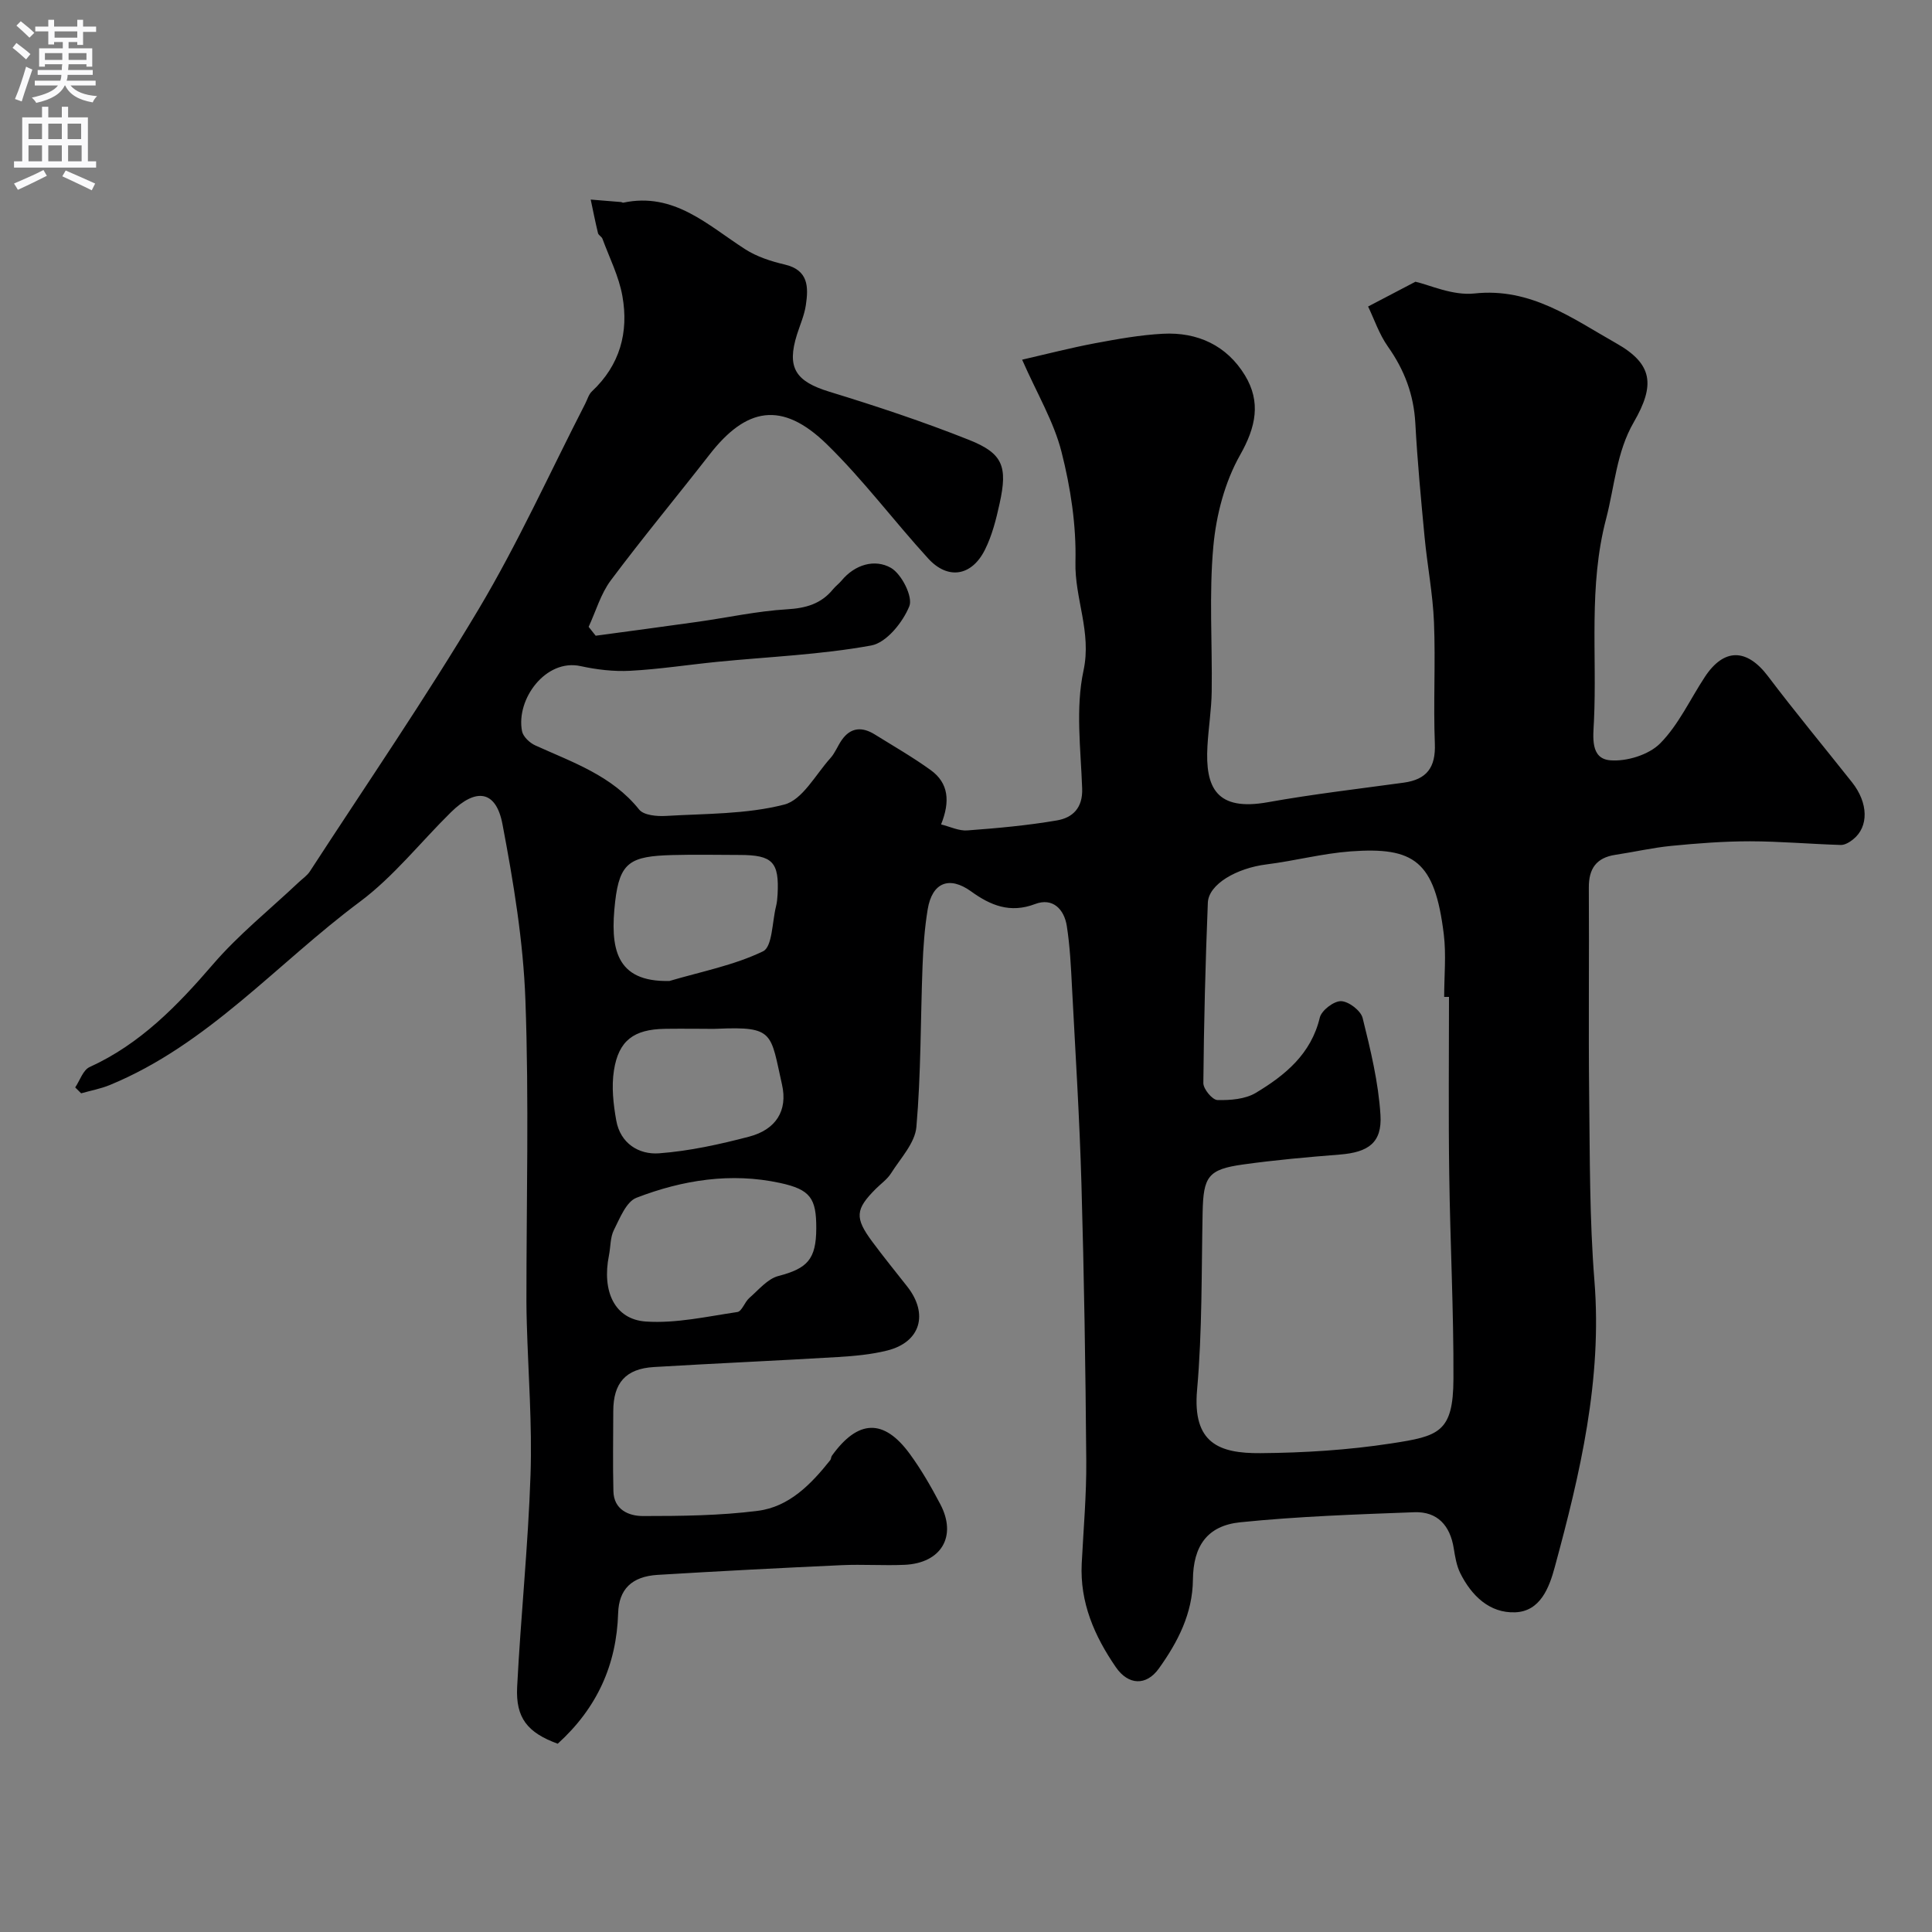 <svg enable-background="new 0 0 400 400" viewBox="0 0 400 400" xmlns="http://www.w3.org/2000/svg"><rect x="0" y="0" width="400" height="400" fill="#808080" stroke="none"/><path d="m115.47 361.02c-6.25-2.29-8.73-5.33-8.4-11.77.75-14.65 2.28-29.26 2.77-43.91.35-10.41-.47-20.87-.77-31.3-.04-1.5-.08-3-.08-4.5-.01-20.83.55-41.69-.21-62.49-.44-12.19-2.47-24.4-4.75-36.42-1.33-6.99-5.46-7.59-10.67-2.46-6.3 6.2-11.87 13.33-18.88 18.55-17.15 12.77-31.4 29.54-51.74 37.92-1.89.78-3.95 1.15-5.94 1.72-.41-.41-.82-.81-1.23-1.22.97-1.44 1.62-3.59 2.97-4.21 10.5-4.78 18.17-12.7 25.56-21.28 5.31-6.17 11.78-11.35 17.73-16.97.79-.75 1.75-1.38 2.33-2.27 11.73-18.05 23.93-35.83 34.95-54.31 8.16-13.69 14.76-28.31 22.05-42.51.45-.87.72-1.94 1.4-2.57 5.79-5.42 7.64-12.23 6.3-19.72-.72-4.08-2.68-7.93-4.13-11.87-.16-.44-.81-.72-.92-1.16-.56-2.3-1.02-4.63-1.51-6.95 2.09.17 4.18.33 6.27.51.16.01.33.16.48.13 10.51-2.23 17.46 4.65 25.23 9.64 2.41 1.55 5.34 2.5 8.16 3.16 4.98 1.15 4.96 4.68 4.4 8.43-.31 2.07-1.19 4.05-1.83 6.06-2.18 6.91-.28 9.71 6.69 11.85 9.76 2.99 19.47 6.21 28.94 9.98 7.01 2.79 8 5.5 6.33 13.11-.72 3.3-1.57 6.69-3.07 9.67-2.75 5.46-7.67 6.21-11.72 1.78-7.11-7.78-13.46-16.31-20.98-23.65-9.35-9.13-16.75-7.57-24.27 2.09-6.79 8.73-13.86 17.23-20.48 26.09-2.08 2.79-3.08 6.38-4.58 9.61.49.61.98 1.23 1.46 1.84 7.07-.96 14.14-1.89 21.2-2.89 6.14-.87 12.24-2.21 18.4-2.58 3.93-.23 7.07-1.12 9.55-4.16.52-.64 1.22-1.14 1.75-1.78 2.79-3.37 6.9-4.52 10.21-2.65 2.22 1.26 4.61 6 3.83 7.94-1.34 3.34-4.75 7.57-7.89 8.14-10.46 1.91-21.19 2.33-31.82 3.38-6.04.6-12.05 1.54-18.1 1.86-3.4.18-6.92-.24-10.26-.97-7.21-1.58-13.41 6.86-12.12 13.47.22 1.14 1.59 2.43 2.75 2.95 7.73 3.51 15.86 6.23 21.5 13.28.95 1.19 3.68 1.43 5.54 1.32 8.21-.49 16.64-.33 24.5-2.35 3.77-.97 6.48-6.2 9.55-9.61.97-1.07 1.5-2.52 2.33-3.72 1.87-2.71 4.27-2.81 6.88-1.18 3.88 2.41 7.85 4.69 11.55 7.36 3.73 2.69 4.07 6.49 2.16 11.26 1.87.46 3.69 1.37 5.43 1.24 6.2-.46 12.42-1.02 18.55-2.07 3.23-.55 5.38-2.55 5.23-6.61-.29-8.16-1.4-16.61.28-24.42 1.72-8-1.86-14.91-1.67-22.49.19-7.59-1.01-15.41-2.89-22.8-1.58-6.22-5.02-11.96-8.15-19.07 5.14-1.18 10.08-2.46 15.07-3.4 4.66-.87 9.36-1.72 14.08-1.97 7.17-.38 13.23 2.43 16.99 8.62 3.33 5.5 2.29 10.66-1.02 16.5-3.16 5.59-4.94 12.43-5.53 18.89-.91 9.94-.2 20.03-.34 30.05-.05 3.76-.67 7.52-.88 11.29-.5 8.65 1.86 13.55 12.51 11.64 9.32-1.67 18.74-2.76 28.13-4.05 4.77-.66 6.63-3.14 6.44-8.07-.33-8.37.16-16.78-.18-25.15-.24-5.88-1.38-11.71-1.94-17.58-.75-7.86-1.49-15.72-1.92-23.6-.32-5.92-2.26-11.05-5.67-15.87-1.83-2.59-2.87-5.75-4.11-8.31 3.71-1.94 6.19-3.24 9.8-5.13 2.83.62 7.68 2.92 12.22 2.43 11.67-1.26 20.27 5.18 29.35 10.31 7.58 4.28 8.1 8.62 3.63 16.35-3.58 6.19-3.97 13.28-5.72 19.98-3.68 14.02-1.86 27.96-2.52 41.91-.15 3.22-.81 7.75 3.36 8.1 3.4.29 8-1.13 10.35-3.5 3.82-3.86 6.2-9.13 9.25-13.76 3.97-6.03 8.7-5.92 13.07-.15 5.63 7.45 11.6 14.64 17.4 21.96 3.39 4.28 3.5 9.21.23 11.82-.72.58-1.72 1.19-2.57 1.16-6.27-.19-12.53-.75-18.8-.76-5.43 0-10.87.42-16.28.95-3.88.38-7.71 1.27-11.57 1.85-3.96.6-5.53 2.87-5.5 6.81.09 14.33-.09 28.67.07 43 .15 12.8.07 25.65 1.09 38.39 1.63 20.45-2.95 39.91-8.22 59.3-1.14 4.22-2.99 9.13-8.17 9.33-5.31.21-9.06-3.43-11.39-8.11-.77-1.56-1.07-3.4-1.35-5.15-.75-4.7-3.37-7.63-8.14-7.46-12.03.45-24.09.86-36.05 2.08-6.89.7-9.74 4.97-9.81 11.87-.06 7.02-3.13 12.94-7.06 18.42-2.62 3.65-6.34 3.43-8.89-.28-4.44-6.45-7.48-13.41-7.07-21.49.36-7.1 1-14.2.94-21.3-.15-19.1-.45-38.2-1-57.3-.39-13.54-1.24-27.08-1.95-40.61-.22-4.27-.42-8.56-1.08-12.77-.55-3.5-2.94-5.92-6.56-4.54-5.2 1.98-9.26.27-13.26-2.62-4.48-3.23-8.05-1.88-8.98 3.71-.64 3.88-.92 7.84-1.07 11.78-.42 11.1-.31 22.24-1.27 33.28-.29 3.34-3.29 6.49-5.25 9.6-.78 1.24-2.08 2.14-3.14 3.2-4.26 4.26-4.42 6-.75 10.95 2.34 3.16 4.82 6.21 7.25 9.3 4.46 5.68 2.74 11.52-4.15 13.24-3.31.83-6.79 1.14-10.22 1.35-12.69.76-25.4 1.31-38.09 2.07-5.84.35-8.41 3.29-8.41 9.17-.01 5.52-.11 11.04.03 16.55.09 3.84 3.2 5.13 6.11 5.13 7.93 0 15.93-.08 23.78-1.08 6.5-.82 11.04-5.51 15.01-10.5.19-.24.15-.66.34-.91 5.4-7.52 10.74-7.73 16.11-.39 2.4 3.28 4.45 6.85 6.34 10.45 3.49 6.64.18 12.2-7.43 12.53-4.33.19-8.67-.13-13 .07-12.7.58-25.4 1.24-38.1 2.01-5.39.33-8.02 3-8.18 7.91-.32 10.67-4.34 19.64-12.51 27.05zm184.53-154.62c-.33 0-.67 0-1 0 0-4.33.44-8.72-.08-12.98-1.86-15.17-6.15-18.11-19.29-17.15-5.83.43-11.56 1.96-17.38 2.69-6.23.77-12.03 4.11-12.18 7.94-.5 12.44-.82 24.89-.93 37.34-.01 1.23 1.86 3.48 2.91 3.51 2.66.07 5.76-.17 7.96-1.49 6.06-3.64 11.44-8.03 13.24-15.58.36-1.49 2.91-3.44 4.4-3.4 1.58.04 4.09 1.96 4.47 3.49 1.64 6.6 3.27 13.32 3.69 20.07.36 5.77-2.53 7.73-8.42 8.2-6.7.53-13.42 1.13-20.07 2.06-7.22 1.01-8.18 2.51-8.33 9.92-.25 12.26-.07 24.57-1.15 36.77-.97 11.01 4.55 13.14 13.13 13.07 9.03-.07 18.14-.64 27.06-2.01 9.84-1.51 12.85-2.25 12.89-13.39.06-14.09-.68-28.18-.87-42.28-.18-12.25-.05-24.52-.05-36.78zm-131 47.91c.02-6.21-1.21-8.03-7.49-9.39-10.19-2.21-20.2-.61-29.73 3.06-2.13.82-3.44 4.23-4.68 6.68-.77 1.53-.67 3.49-1.02 5.24-1.5 7.44 1.16 13.27 7.64 13.71 6.25.42 12.65-1.04 18.95-1.97.93-.14 1.5-2.06 2.46-2.9 1.92-1.67 3.78-3.98 6.04-4.56 5.97-1.56 7.81-3.43 7.83-9.87zm-23.4-41.31c-2.66 0-5.33-.04-7.99.01-6.35.11-9.52 2.38-10.5 8.6-.53 3.36-.13 6.99.48 10.38.84 4.72 4.66 7.11 8.88 6.79 6.27-.47 12.53-1.85 18.63-3.45 5.56-1.46 8.02-5.39 6.81-10.76-2.4-10.66-1.58-12.09-13.31-11.58-1.01.05-2.01.01-3 .01zm-6.99-9.9c6.51-1.93 13.33-3.23 19.37-6.14 1.94-.94 1.88-6.09 2.69-9.32.2-.79.27-1.62.32-2.44.36-6.72-1.03-8.18-7.82-8.19-4.67-.01-9.34-.11-14 .02-8.64.24-10.87 1.45-11.81 9.64-1.08 9.54 0 16.7 11.25 16.43z" fill="#000001"/><g fill="#fafafb"><path d="m2.6 9.9.8-1c.9.7 1.9 1.4 2.9 2.3l-.9 1.1c-1.1-1-2-1.8-2.8-2.4zm.5 10.6c.9-2.1 1.6-4.3 2.3-6.7.4.2.8.4 1.3.6-.7 2.1-1.5 4.3-2.2 6.6zm.3-15.2.9-.9c1 .8 2 1.6 2.8 2.4l-1 1c-.9-.9-1.8-1.7-2.7-2.5zm12.6-1.2h1.2v1.4h2.7v1.1h-2.7v2.7h-1.2v-.6h-1.8v1.3h4.9v3.8h-1.2v-.5h-3.7c0 .4-.1.9-.1 1.2h5.1v1h-5.2c0 .5-.1.9-.2 1.2h6v1h-5.2c1.1 1.3 2.9 2 5.5 2.2-.4.4-.7.8-.9 1.3-2.9-.5-4.8-1.6-5.7-3.5h-.1c-.8 1.7-2.7 2.9-5.9 3.6-.2-.4-.6-.8-.9-1.1 2.8-.6 4.6-1.4 5.4-2.5h-4.8v-1h5.3c.1-.3.2-.7.2-1.2h-4.9v-1h5c0-.4 0-.8.1-1.2h-3.6v.5h-1.2v-3.8h4.9v-1.3h-1.8v.5h-1.2v-2.7h-2.7v-1h2.7v-1.4h1.2v1.4h4.8zm-6.7 8.3h3.6c0-.4 0-.9 0-1.4h-3.6zm1.9-4.6h4.8v-1.3h-4.7v1.3zm6.7 3.2h-3.7v1.4h3.7v-2.4z"/><path d="m8.7 22.1h1.3v2.2h2.8v-2.2h1.3v2.2h4.1v9.1h1.7v1.3h-17v-1.3h1.7v-9.1h4.1zm.3 13.1.7 1.2c-1.8.9-3.8 1.9-6 2.9-.2-.4-.5-.8-.8-1.3 2.3-1 4.4-1.9 6.1-2.8zm-3.1-6.4h2.8v-3.2h-2.8zm0 4.6h2.8v-3.3h-2.8zm4.1-4.6h2.8v-3.2h-2.8zm0 4.6h2.8v-3.3h-2.8zm3.6 1.9c2.1.9 4.1 1.8 6.1 2.7l-.7 1.4c-2.2-1.1-4.2-2-6.1-2.9zm3.2-9.7h-2.8v3.2h2.8zm-2.7 7.8h2.8v-3.3h-2.8z"/></g></svg>